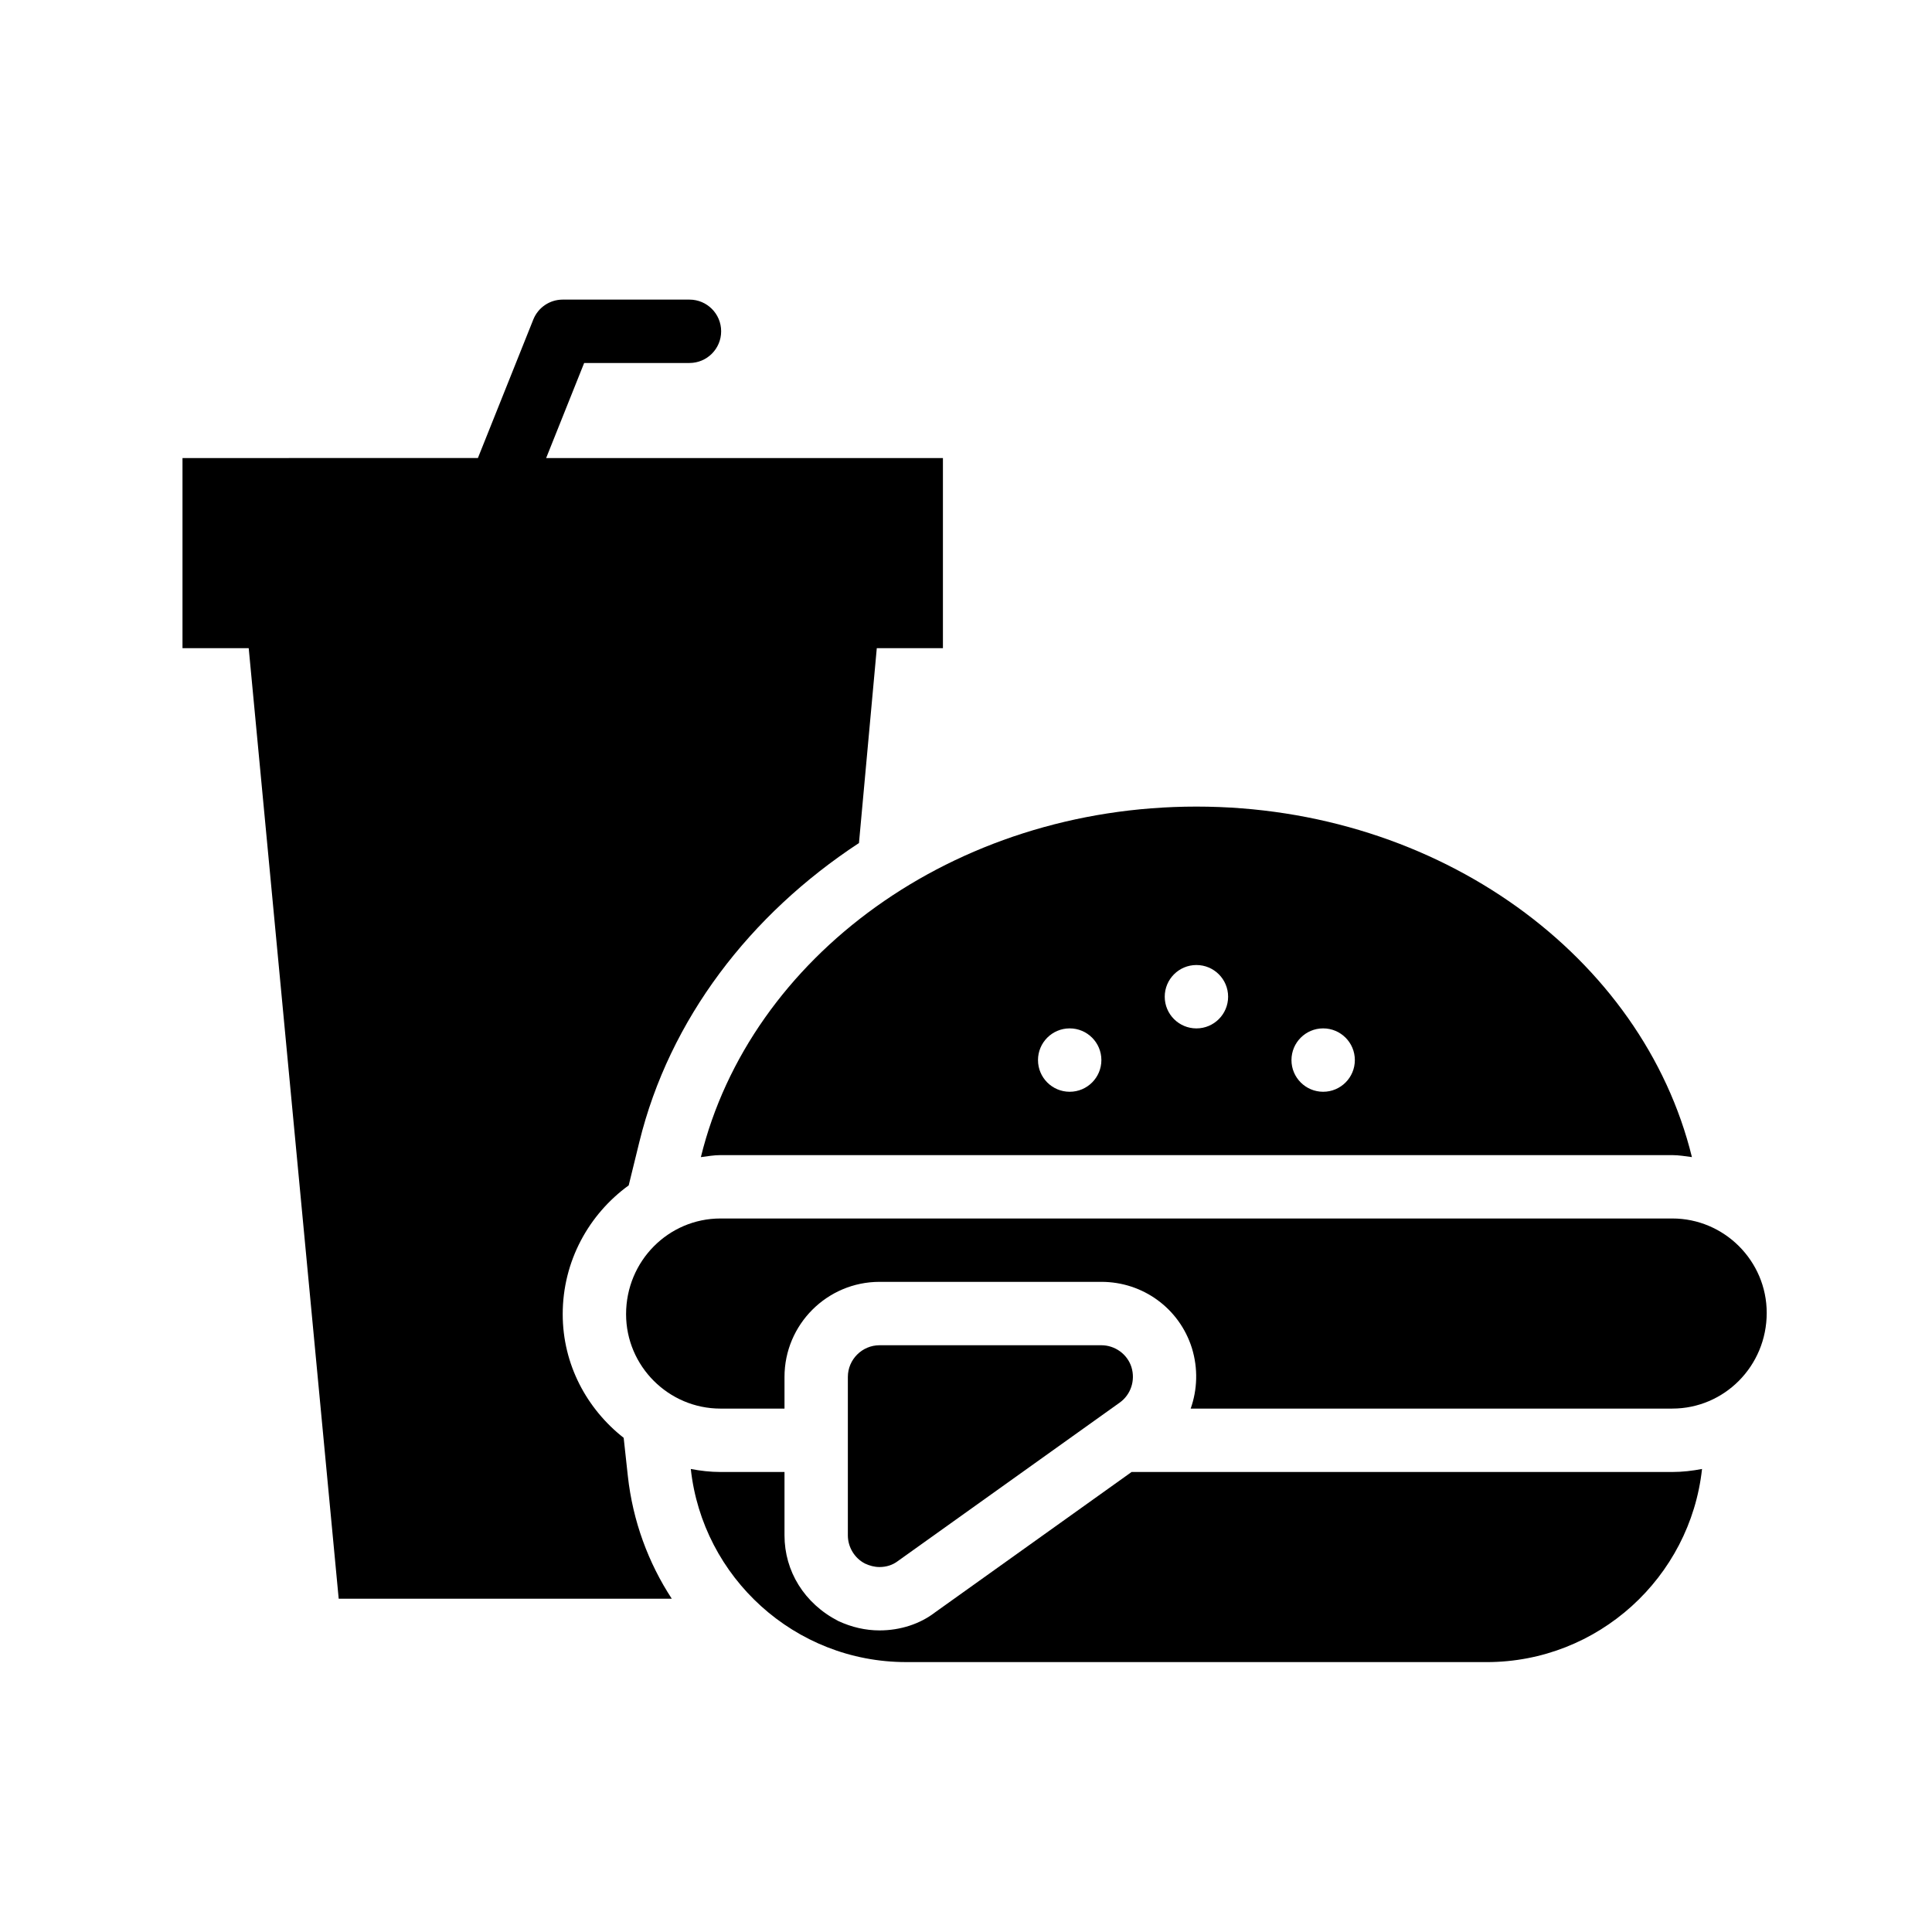 <?xml version="1.0" encoding="UTF-8"?>
<!-- Uploaded to: ICON Repo, www.iconrepo.com, Generator: ICON Repo Mixer Tools -->
<svg fill="#000000" width="800px" height="800px" version="1.1" viewBox="144 144 512 512" xmlns="http://www.w3.org/2000/svg">
 <g>
  <path d="m377.09 559.28c1.762 0 3.441-0.504 4.871-1.594l58.777-41.984c2.938-2.098 4.199-5.879 3.106-9.406-1.09-3.441-4.367-5.793-7.977-5.793h-58.777c-4.617 0-8.398 3.777-8.398 8.398v41.984c0 3.106 1.762 6.047 4.535 7.473 1.262 0.586 2.519 0.922 3.863 0.922z"/>
  <path d="m329.74 450.65c1.723-0.219 3.422-0.531 5.203-0.531h252.23c1.781 0 3.481 0.309 5.203 0.527-12.996-53.012-66.914-92.891-131.32-92.891-64.41 0-118.33 39.883-131.32 92.895zm164.91-34.117c4.637 0 8.398 3.758 8.398 8.398 0 4.637-3.758 8.398-8.398 8.398-4.637 0-8.398-3.758-8.398-8.398 0.004-4.641 3.762-8.398 8.398-8.398zm-33.586-16.793c4.637 0 8.398 3.758 8.398 8.398 0 4.637-3.758 8.398-8.398 8.398-4.637 0-8.398-3.758-8.398-8.398s3.762-8.398 8.398-8.398zm-33.586 16.793c4.637 0 8.398 3.758 8.398 8.398 0 4.637-3.758 8.398-8.398 8.398-4.637 0-8.398-3.758-8.398-8.398s3.758-8.398 8.398-8.398z"/>
  <path d="m587.18 466.91h-252.24c-13.77 0-25.023 11.25-25.023 25.359 0 13.77 11.254 25.023 25.023 25.023h16.961v-8.398c0-13.891 11.301-25.191 25.191-25.191h58.777c11.027 0 20.672 7.039 23.984 17.516 1.68 5.43 1.469 11.035-0.309 16.07h127.63c13.77 0 25.023-11.254 25.023-25.359 0.004-13.766-11.25-25.02-25.02-25.02z"/>
  <path d="m309.28 525.04c-9.758-7.66-16.156-19.426-16.156-32.766 0-14.074 6.941-26.477 17.488-34.137l2.816-11.484c7.988-32.586 29.383-60.324 58.207-79.238l4.723-51.645h17.527v-50.383h-105.15l10.074-25.191h27.906c4.641 0 8.398-3.758 8.398-8.398 0-4.637-3.754-8.398-8.398-8.398h-33.586c-3.438 0-6.519 2.09-7.797 5.277l-14.684 36.707-78.285 0.004v50.383h17.547l23.848 251.91h88.273c-6.215-9.508-10.34-20.559-11.652-32.562z"/>
  <path d="m443.89 534.09-52.168 37.262c-3.879 2.977-9.086 4.723-14.629 4.723-3.707 0-7.379-0.836-10.93-2.484-9.035-4.648-14.262-13.23-14.262-22.707v-16.793h-16.957c-2.695 0-5.32-0.305-7.875-0.797 3.133 28.727 27.535 51.176 57.078 51.176l153.83 0.004c29.543 0 53.949-22.457 57.078-51.184-2.555 0.492-5.18 0.801-7.875 0.801z"/>
 </g>
</svg>